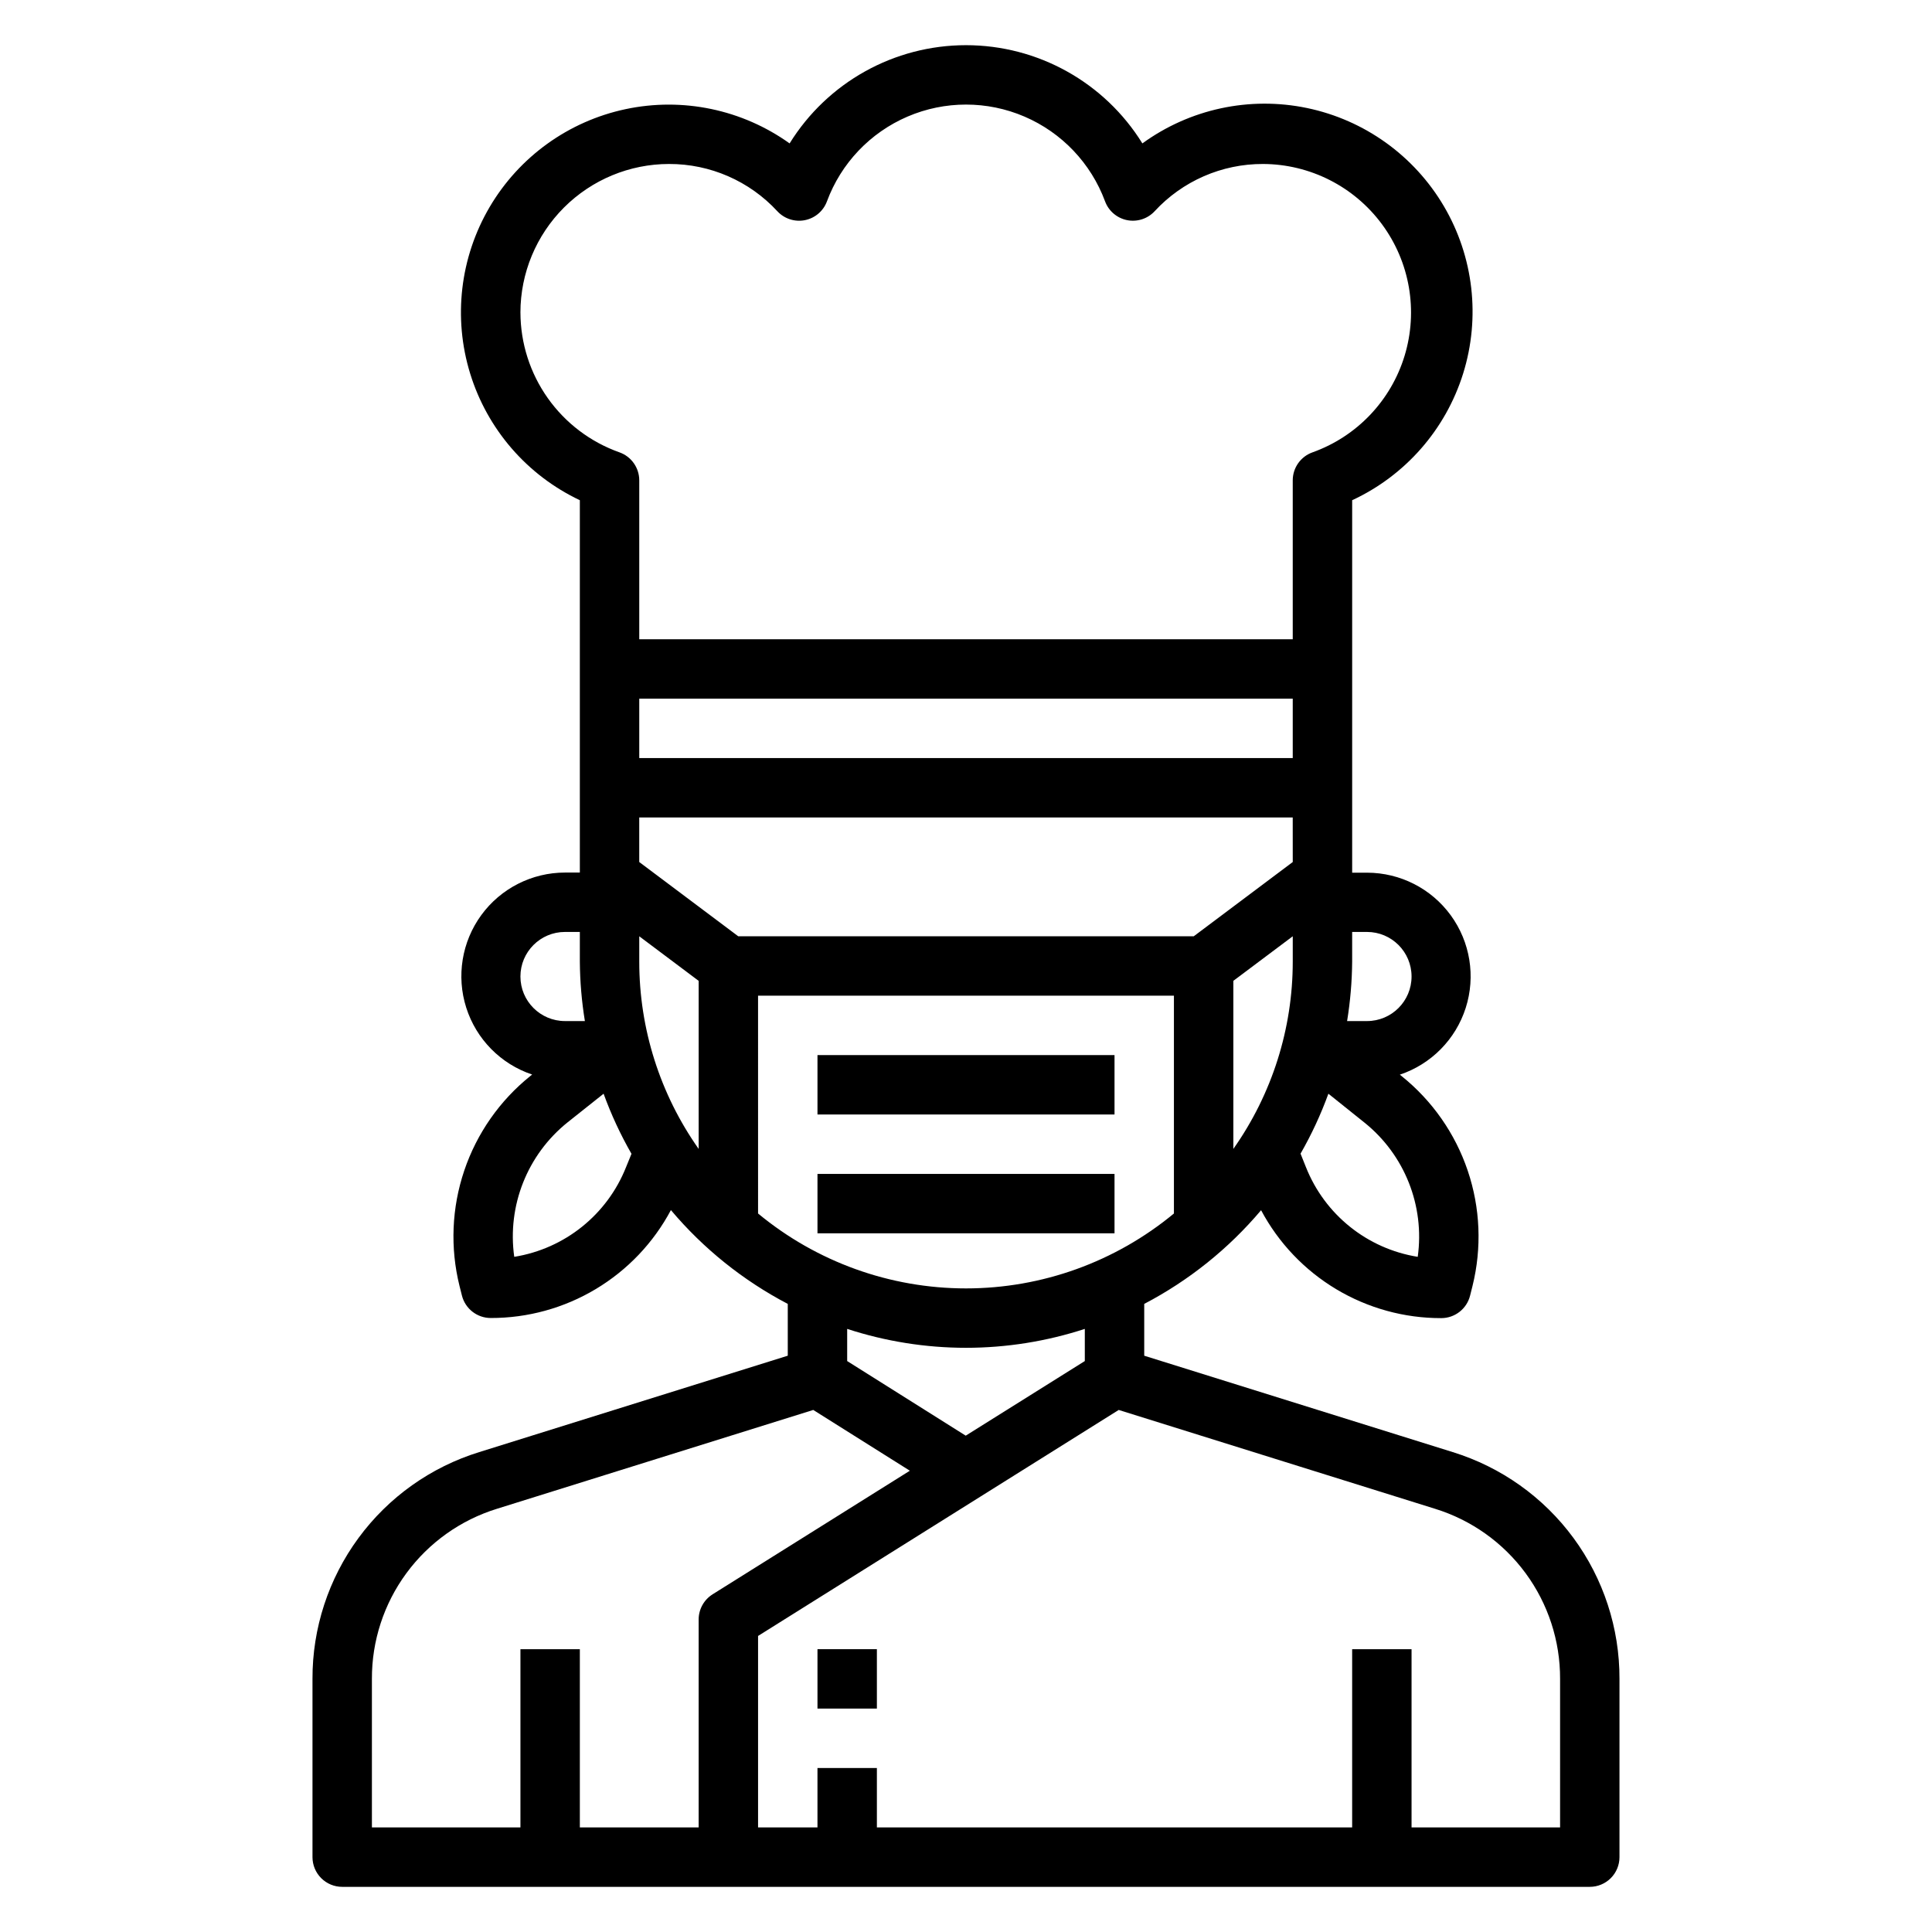<?xml version="1.0" encoding="UTF-8"?>
<!-- Uploaded to: SVG Repo, www.svgrepo.com, Generator: SVG Repo Mixer Tools -->
<svg fill="#000000" width="800px" height="800px" version="1.1" viewBox="144 144 512 512" xmlns="http://www.w3.org/2000/svg">
 <g>
  <path d="m528.99 528.82-81.758-25.543v-13.73c11.836-6.188 22.355-14.621 30.969-24.828 4.613 8.652 11.492 15.887 19.906 20.926 8.414 5.039 18.039 7.691 27.844 7.672 3.613 0 6.762-2.461 7.637-5.965l0.637-2.535c2.508-10.102 2.074-20.711-1.258-30.57-3.328-9.863-9.414-18.562-17.531-25.078l-0.465-0.371c8.309-2.777 14.797-9.352 17.461-17.695 2.668-8.348 1.191-17.465-3.969-24.543-5.16-7.082-13.391-11.273-22.152-11.289h-3.973v-98.707c14.098-6.543 24.777-18.734 29.41-33.574 4.629-14.836 2.777-30.941-5.102-44.34-7.879-13.398-21.047-22.848-36.266-26.02-15.215-3.168-31.062 0.234-43.637 9.375-10.023-16.184-27.707-26.031-46.742-26.031-19.039 0-36.719 9.848-46.746 26.031-12.574-8.996-28.348-12.289-43.469-9.078-15.125 3.211-28.199 12.629-36.035 25.957-7.832 13.328-9.707 29.332-5.156 44.105 4.547 14.777 15.094 26.961 29.07 33.574v98.676h-3.938c-8.766 0.004-17.004 4.188-22.176 11.266-5.168 7.082-6.652 16.203-3.988 24.555 2.664 8.352 9.152 14.93 17.465 17.707l-0.465 0.371c-8.117 6.512-14.203 15.215-17.531 25.078-3.328 9.859-3.766 20.469-1.258 30.57l0.637 2.535c0.875 3.504 4.023 5.965 7.637 5.965 9.805 0.02 19.43-2.633 27.844-7.672s15.297-12.273 19.906-20.926c8.613 10.219 19.129 18.66 30.969 24.859v13.73l-81.758 25.543c-12.832 3.965-24.055 11.945-32.008 22.77-7.957 10.82-12.227 23.91-12.188 37.34v47.234c0 2.086 0.832 4.09 2.309 5.566 1.477 1.477 3.477 2.305 5.566 2.305h330.62c2.086 0 4.09-0.828 5.566-2.305 1.477-1.477 2.305-3.481 2.305-5.566v-47.234c0.043-13.43-4.231-26.52-12.184-37.34-7.957-10.824-19.18-18.805-32.012-22.77zm-215.58-129.97v-6.723l15.742 11.809v44.539c-10.246-14.516-15.746-31.852-15.742-49.625zm0-69.699h173.18v15.742l-173.18 0.004zm157.44 119.32v-44.539l15.742-11.809v6.723c0.004 17.773-5.496 35.109-15.742 49.625zm15.742-76.027-26.238 19.68h-120.71l-26.238-19.68v-11.809h173.18zm-141.7 35.426h110.21v57.719c-15.496 12.828-34.984 19.852-55.102 19.852-20.121 0-39.609-7.023-55.105-19.852zm174.82 69.203c-13.387-2.148-24.648-11.191-29.637-23.797l-1.418-3.543c2.91-5.074 5.379-10.391 7.379-15.887l9.547 7.644c10.648 8.543 16.016 22.059 14.129 35.582zm-13.445-86.098c6.523 0 11.809 5.289 11.809 11.809 0 6.519-5.285 11.809-11.809 11.809h-5.273c0.848-5.207 1.297-10.469 1.34-15.746v-7.871zm-224.35-164.16c0.012-10.434 4.164-20.438 11.543-27.816 7.379-7.379 17.383-11.531 27.816-11.543 10.914-0.035 21.344 4.516 28.742 12.539 1.863 1.996 4.621 2.883 7.297 2.348 2.676-0.535 4.883-2.418 5.832-4.977 3.738-10.098 11.461-18.219 21.355-22.469 9.895-4.246 21.102-4.246 30.996 0 9.898 4.25 17.617 12.371 21.355 22.469 0.953 2.559 3.16 4.438 5.836 4.973 2.672 0.531 5.434-0.355 7.293-2.352 7.398-8.02 17.824-12.566 28.734-12.531 12.449 0.043 24.141 5.973 31.531 15.988 7.391 10.02 9.609 22.941 5.981 34.848-3.629 11.906-12.676 21.395-24.398 25.586-3.141 1.113-5.242 4.09-5.242 7.422v42.109h-173.18v-42.109c0-3.332-2.098-6.309-5.242-7.422-7.664-2.715-14.301-7.734-19-14.371-4.699-6.633-7.231-14.559-7.246-22.691zm11.809 164.16h3.938v7.871c0.039 5.277 0.488 10.539 1.336 15.746h-5.273c-6.523 0-11.809-5.289-11.809-11.809 0-6.519 5.285-11.809 11.809-11.809zm16.191 62.309c-4.992 12.602-16.254 21.641-29.637 23.789-1.902-13.531 3.461-27.066 14.113-35.621l9.566-7.606c2 5.512 4.473 10.84 7.391 15.926zm90.082 47.898c10.691-0.004 21.32-1.695 31.488-5.012v8.523l-31.559 19.773-31.418-19.773v-8.523c10.164 3.316 20.793 5.008 31.488 5.012zm-157.44 87.742c-0.035-10.07 3.168-19.891 9.137-28.004 5.965-8.117 14.379-14.105 24.004-17.078l83.82-26.191 25.602 16.105-52.277 32.754v0.004c-2.297 1.438-3.691 3.957-3.695 6.668v55.105h-31.484v-47.234h-15.746v47.23l-39.359 0.004zm314.88 39.359-39.363 0.004v-47.234h-15.742v47.23l-125.95 0.004v-15.746h-15.746v15.742l-15.742 0.004v-50.746l95.574-59.891 83.828 26.191c9.625 2.973 18.039 8.961 24.008 17.078 5.965 8.113 9.168 17.934 9.133 28.004z"/>
  <path d="m360.64 581.05h15.742v15.742h-15.742z"/>
  <path d="m360.64 423.61h78.719v15.742h-78.719z"/>
  <path d="m360.64 455.1h78.719v15.742h-78.719z"/>
 </g>
</svg>